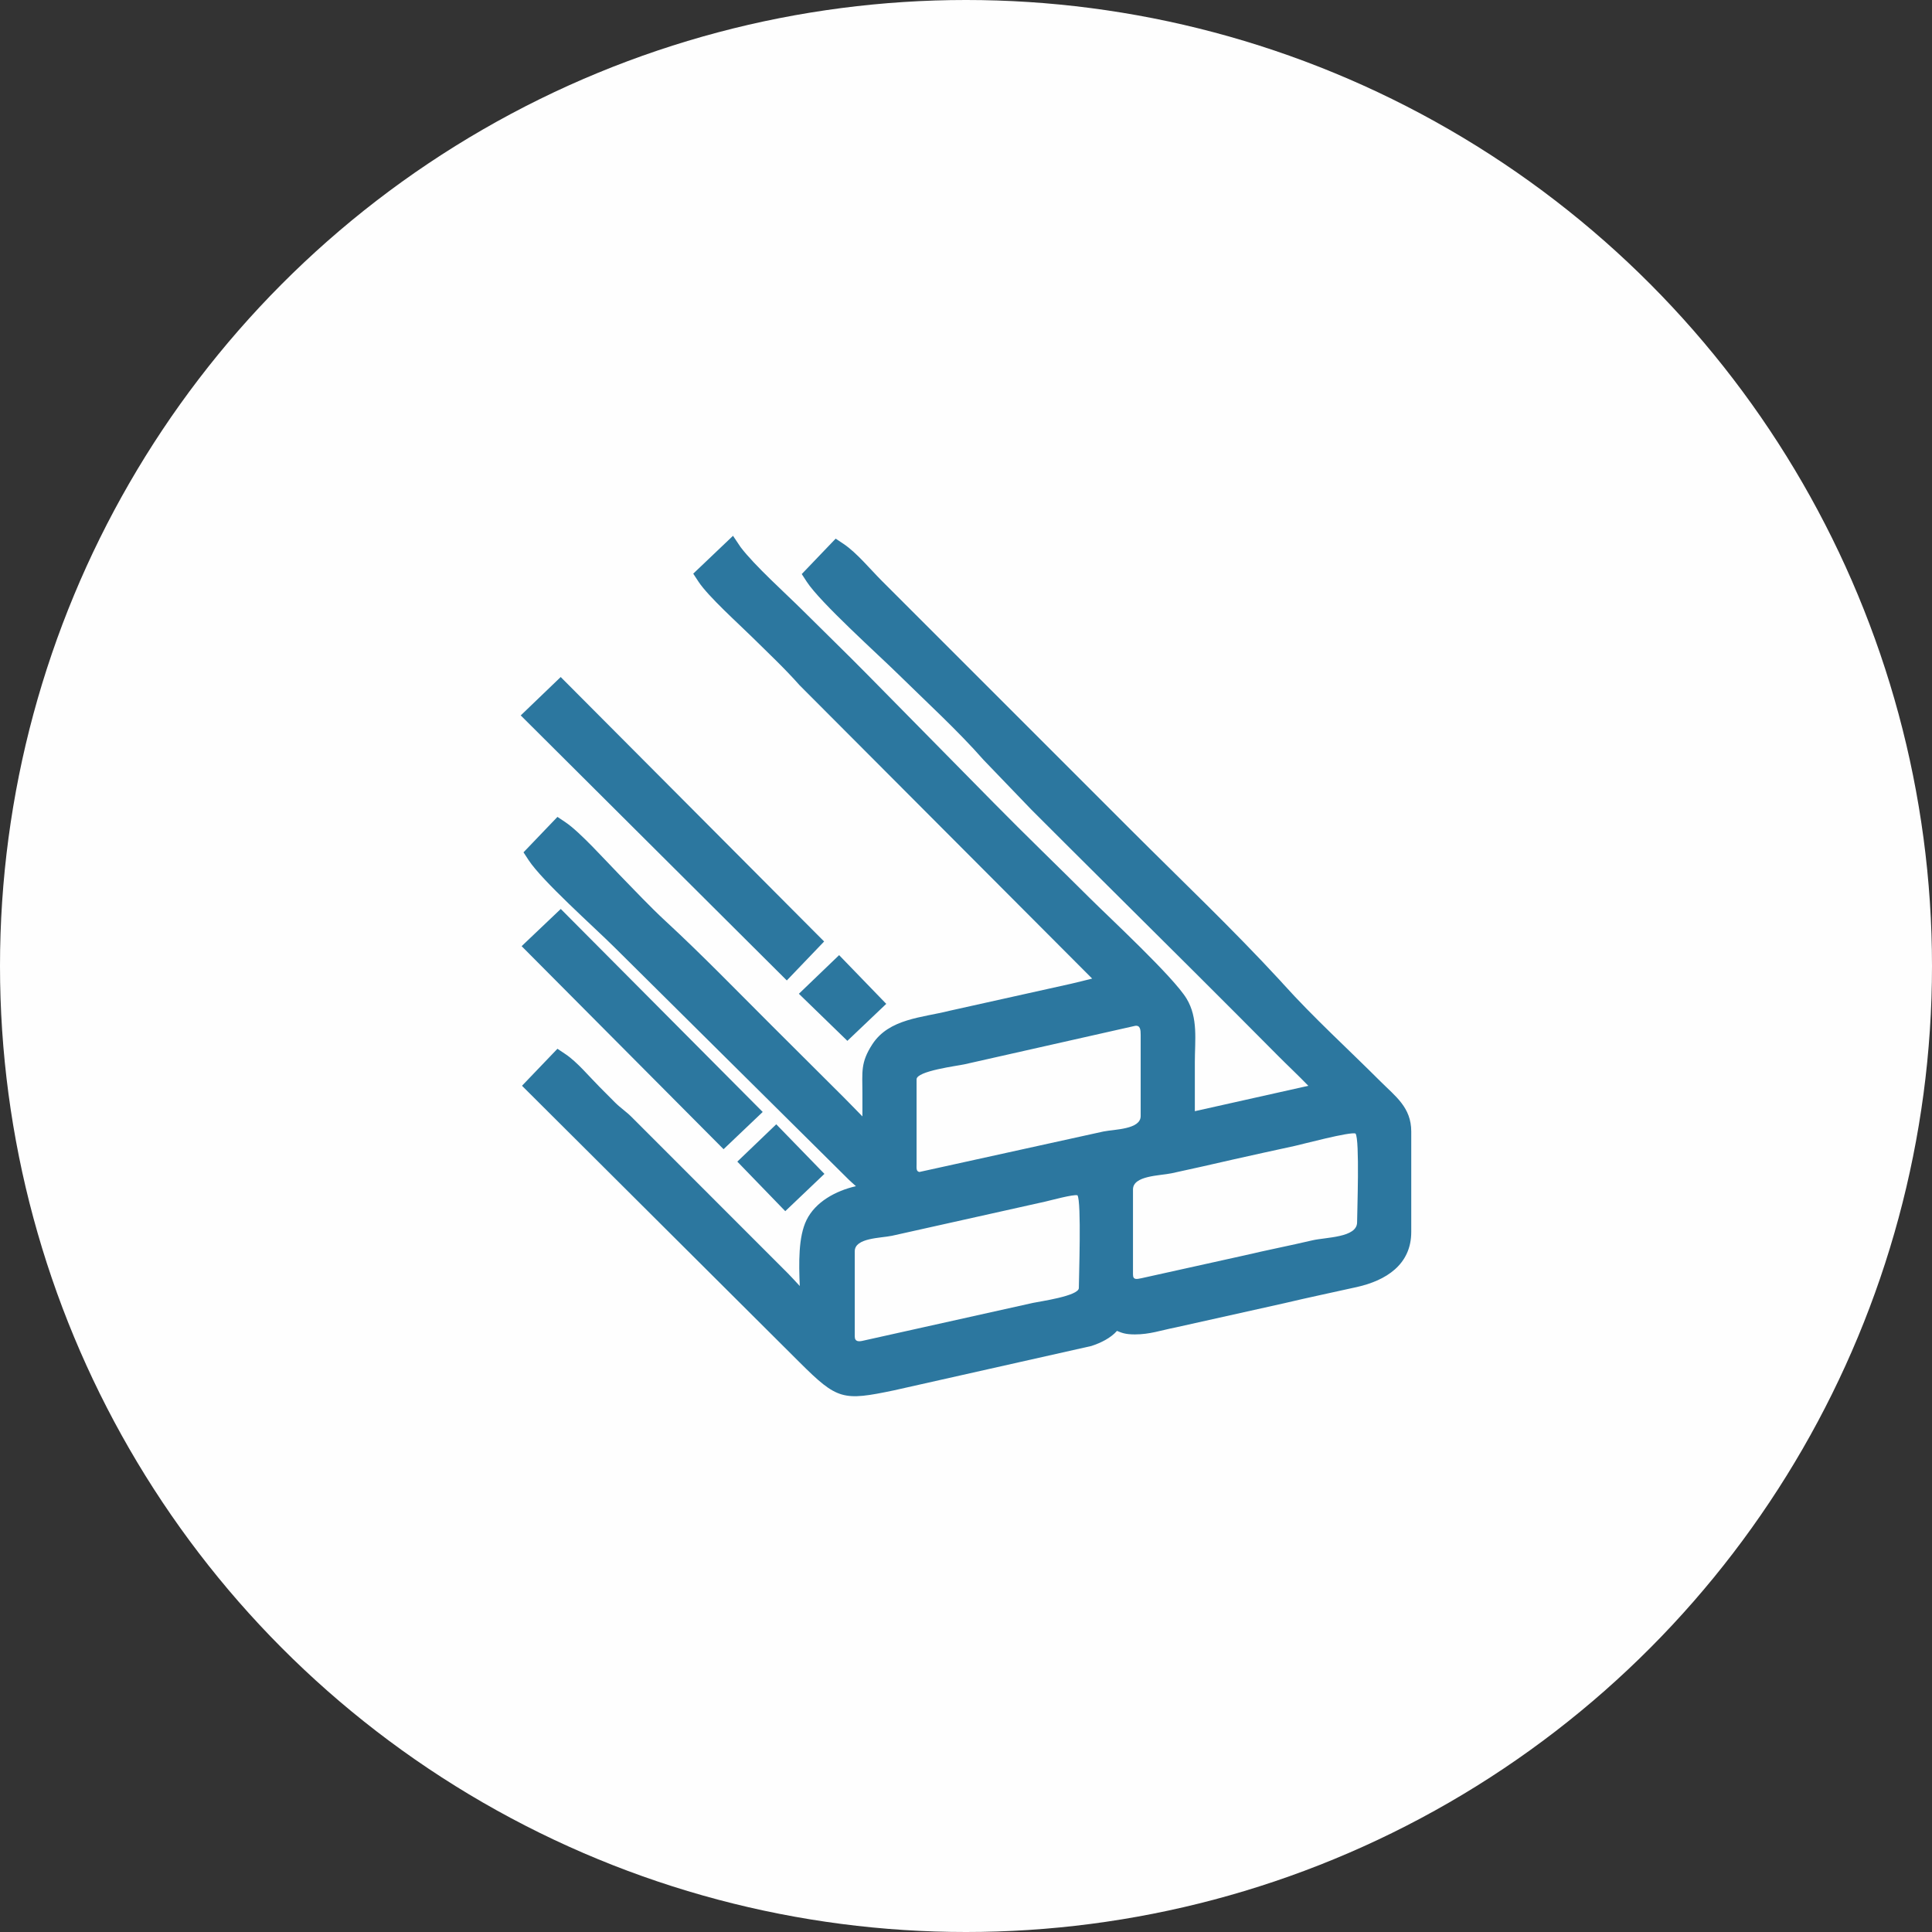 <?xml version="1.0" encoding="UTF-8"?>
<!DOCTYPE svg PUBLIC "-//W3C//DTD SVG 1.1//EN" "http://www.w3.org/Graphics/SVG/1.1/DTD/svg11.dtd">
<!-- Creator: CorelDRAW -->
<svg xmlns="http://www.w3.org/2000/svg" xml:space="preserve" width="100%" height="100%" version="1.1" style="shape-rendering:geometricPrecision; text-rendering:geometricPrecision; image-rendering:optimizeQuality; fill-rule:evenodd; clip-rule:evenodd"
viewBox="0 0 1602.38 1602.38"
 xmlns:xlink="http://www.w3.org/1999/xlink"
 xmlns:xodm="http://www.corel.com/coreldraw/odm/2003">
 <rect x="0" y="0" width="1602.38" height="1602.38" fill="#333333" stroke="none"/>
 <defs>
  <style type="text/css">
   <![CDATA[
    .fil0 {fill:#FEFEFE}
    .fil1 {fill:#2C779F}
   ]]>
  </style>
 </defs>
 <g id="Ebene_x0020_1">
  <circle class="fil0" cx="801.19" cy="801.19" r="801.19"/>
  <path class="fil1" d="M926.42 1103.82c-5.26,5.98 -13.43,9.98 -21.26,12.53l-163.71 36.79c-42.36,8.85 -46.9,8.03 -78.22,-23.17l-230.29 -229.45 29.39 -30.68 6.73 4.5c9.65,6.46 19.87,18.81 28.3,27.24 4.28,4.29 8.55,8.57 12.81,12.87 4.27,4.29 9.3,7.58 13.65,11.95l129.78 129.83c3.16,3.15 6.36,6.82 9.72,10.39 -0.8,-19.2 -1.23,-40.85 5.62,-54.76 7.38,-15.01 24.08,-24.2 40.96,-28.05 -2.44,-2.23 -4.71,-4.19 -5.79,-5.26l-194.73 -193.12c-17.2,-17.07 -59.6,-54.69 -71,-72.11l-4.19 -6.41 28.15 -29.39 6.72 4.5c12.06,8.08 33.56,32.14 44.35,43.14 12.7,12.97 25.63,26.85 38.95,39.13 29.71,27.44 58.68,57.36 87.35,85.95 20.1,20.04 40.17,40.11 60.3,60.11 4.65,4.62 9.91,10.18 15.27,15.58 0,-6.51 0,-13.02 0,-19.54 -0.02,-17.38 -1.66,-25.05 8.22,-40.26 13.89,-21.39 41.5,-22.09 64.07,-27.82l100.96 -22.44c5.66,-1.25 11.46,-2.85 17.29,-4.24l-242.71 -243.35c-12.01,-13.64 -26.28,-27.02 -39.24,-39.82 -11.1,-10.96 -36.47,-33.75 -44.48,-45.93l-4.43 -6.74 32.99 -31.41 6.27 9.35c11.62,15.39 37.46,38.49 51.77,52.75 17.74,17.67 35.82,35.16 53.38,52.98l104.98 106.57c26.11,26.53 53.07,52.49 79.45,78.77 16.72,16.64 69.58,65.6 80.37,83.5 9.68,16.05 6.82,34.62 6.82,52.44 0,13.62 0,27.25 0,40.86l94.13 -21.05c-8.17,-8.5 -17.67,-17.37 -24.7,-24.47 -23.37,-23.58 -46.86,-47.06 -70.37,-70.51 -35.7,-35.63 -71.59,-71.07 -107.27,-106.72 -9.08,-9.07 -18.16,-18.17 -27.39,-27.37l-39.59 -41.17c-21.17,-24.15 -48.07,-48.74 -71.12,-71.41 -16.47,-16.2 -64.31,-59.13 -75.54,-76.37l-4.17 -6.42 28.13 -29.37 6.73 4.5c10.59,7.08 22.2,21.15 31.5,30.45l206.75 206.73c41.43,41.44 84.17,81.99 123.96,125.17l2.28 2.53c25.11,27.88 53.88,54.04 80.49,80.65 12.5,12.5 25.67,21.65 25.67,41.67l0 83.33c0,27.2 -21.13,40.3 -45.01,45.66 -20.06,4.47 -40.18,8.68 -60.3,13.44l-90.67 20.21c-11.69,2.29 -20.91,5.67 -33.22,5.67 -8.22,0 -11.09,-1.41 -14.86,-2.93zm-163.84 -131.8l152.62 -33.57c9.36,-1.87 30.86,-1.65 30.86,-12.83l0 -67.31c0,-4.06 -0.27,-8.33 -4.86,-7.43l-141.42 31.88c-5.62,1.26 -39.58,5.47 -39.58,12.41l0 70.51c0,3.04 -0.47,5.9 2.38,6.34zm177.11 85.02c0,4.71 3.06,3.9 7.05,3.09l85.28 -18.89c18.74,-4.43 37.66,-8.11 56.42,-12.51 11.42,-2.66 37.12,-2.18 37.12,-14.97 0,-7.49 2.29,-69.08 -1.31,-73.6 -4.13,-1.79 -44.48,8.96 -50.17,10.21 -17.06,3.76 -34.13,7.38 -51.16,11.27 -17.04,3.88 -34.09,7.82 -51.19,11.46 -9.77,2.08 -32.04,1.84 -32.04,13.42l0 70.52zm-230.77 51.28c0,4.61 3.28,4.57 7.46,3.52l140.38 -31.24c5.25,-1.17 38.02,-5.68 38.02,-12.34 0,-7.84 2.28,-71.95 -1.16,-76.9 -3.16,-1 -22.79,4.36 -26.55,5.2l-127.23 28.37c-9.57,2 -30.92,1.68 -30.92,12.87l0 70.52zm-277.03 -514.96l33.15 -31.84 218.48 219.34 -30.95 32.31 -220.68 -219.81zm0.74 191.38l32.46 -30.86 167.49 168.37 -32.46 30.88 -167.49 -168.39zm178.89 178.7l32.3 -30.96 39.95 41.12 -32.48 30.93 -39.77 -41.09zm51.06 -139.21l33.37 -32.05 39.09 40.41 -32.24 30.68 -40.22 -39.04z"/>
 </g>
</svg>
